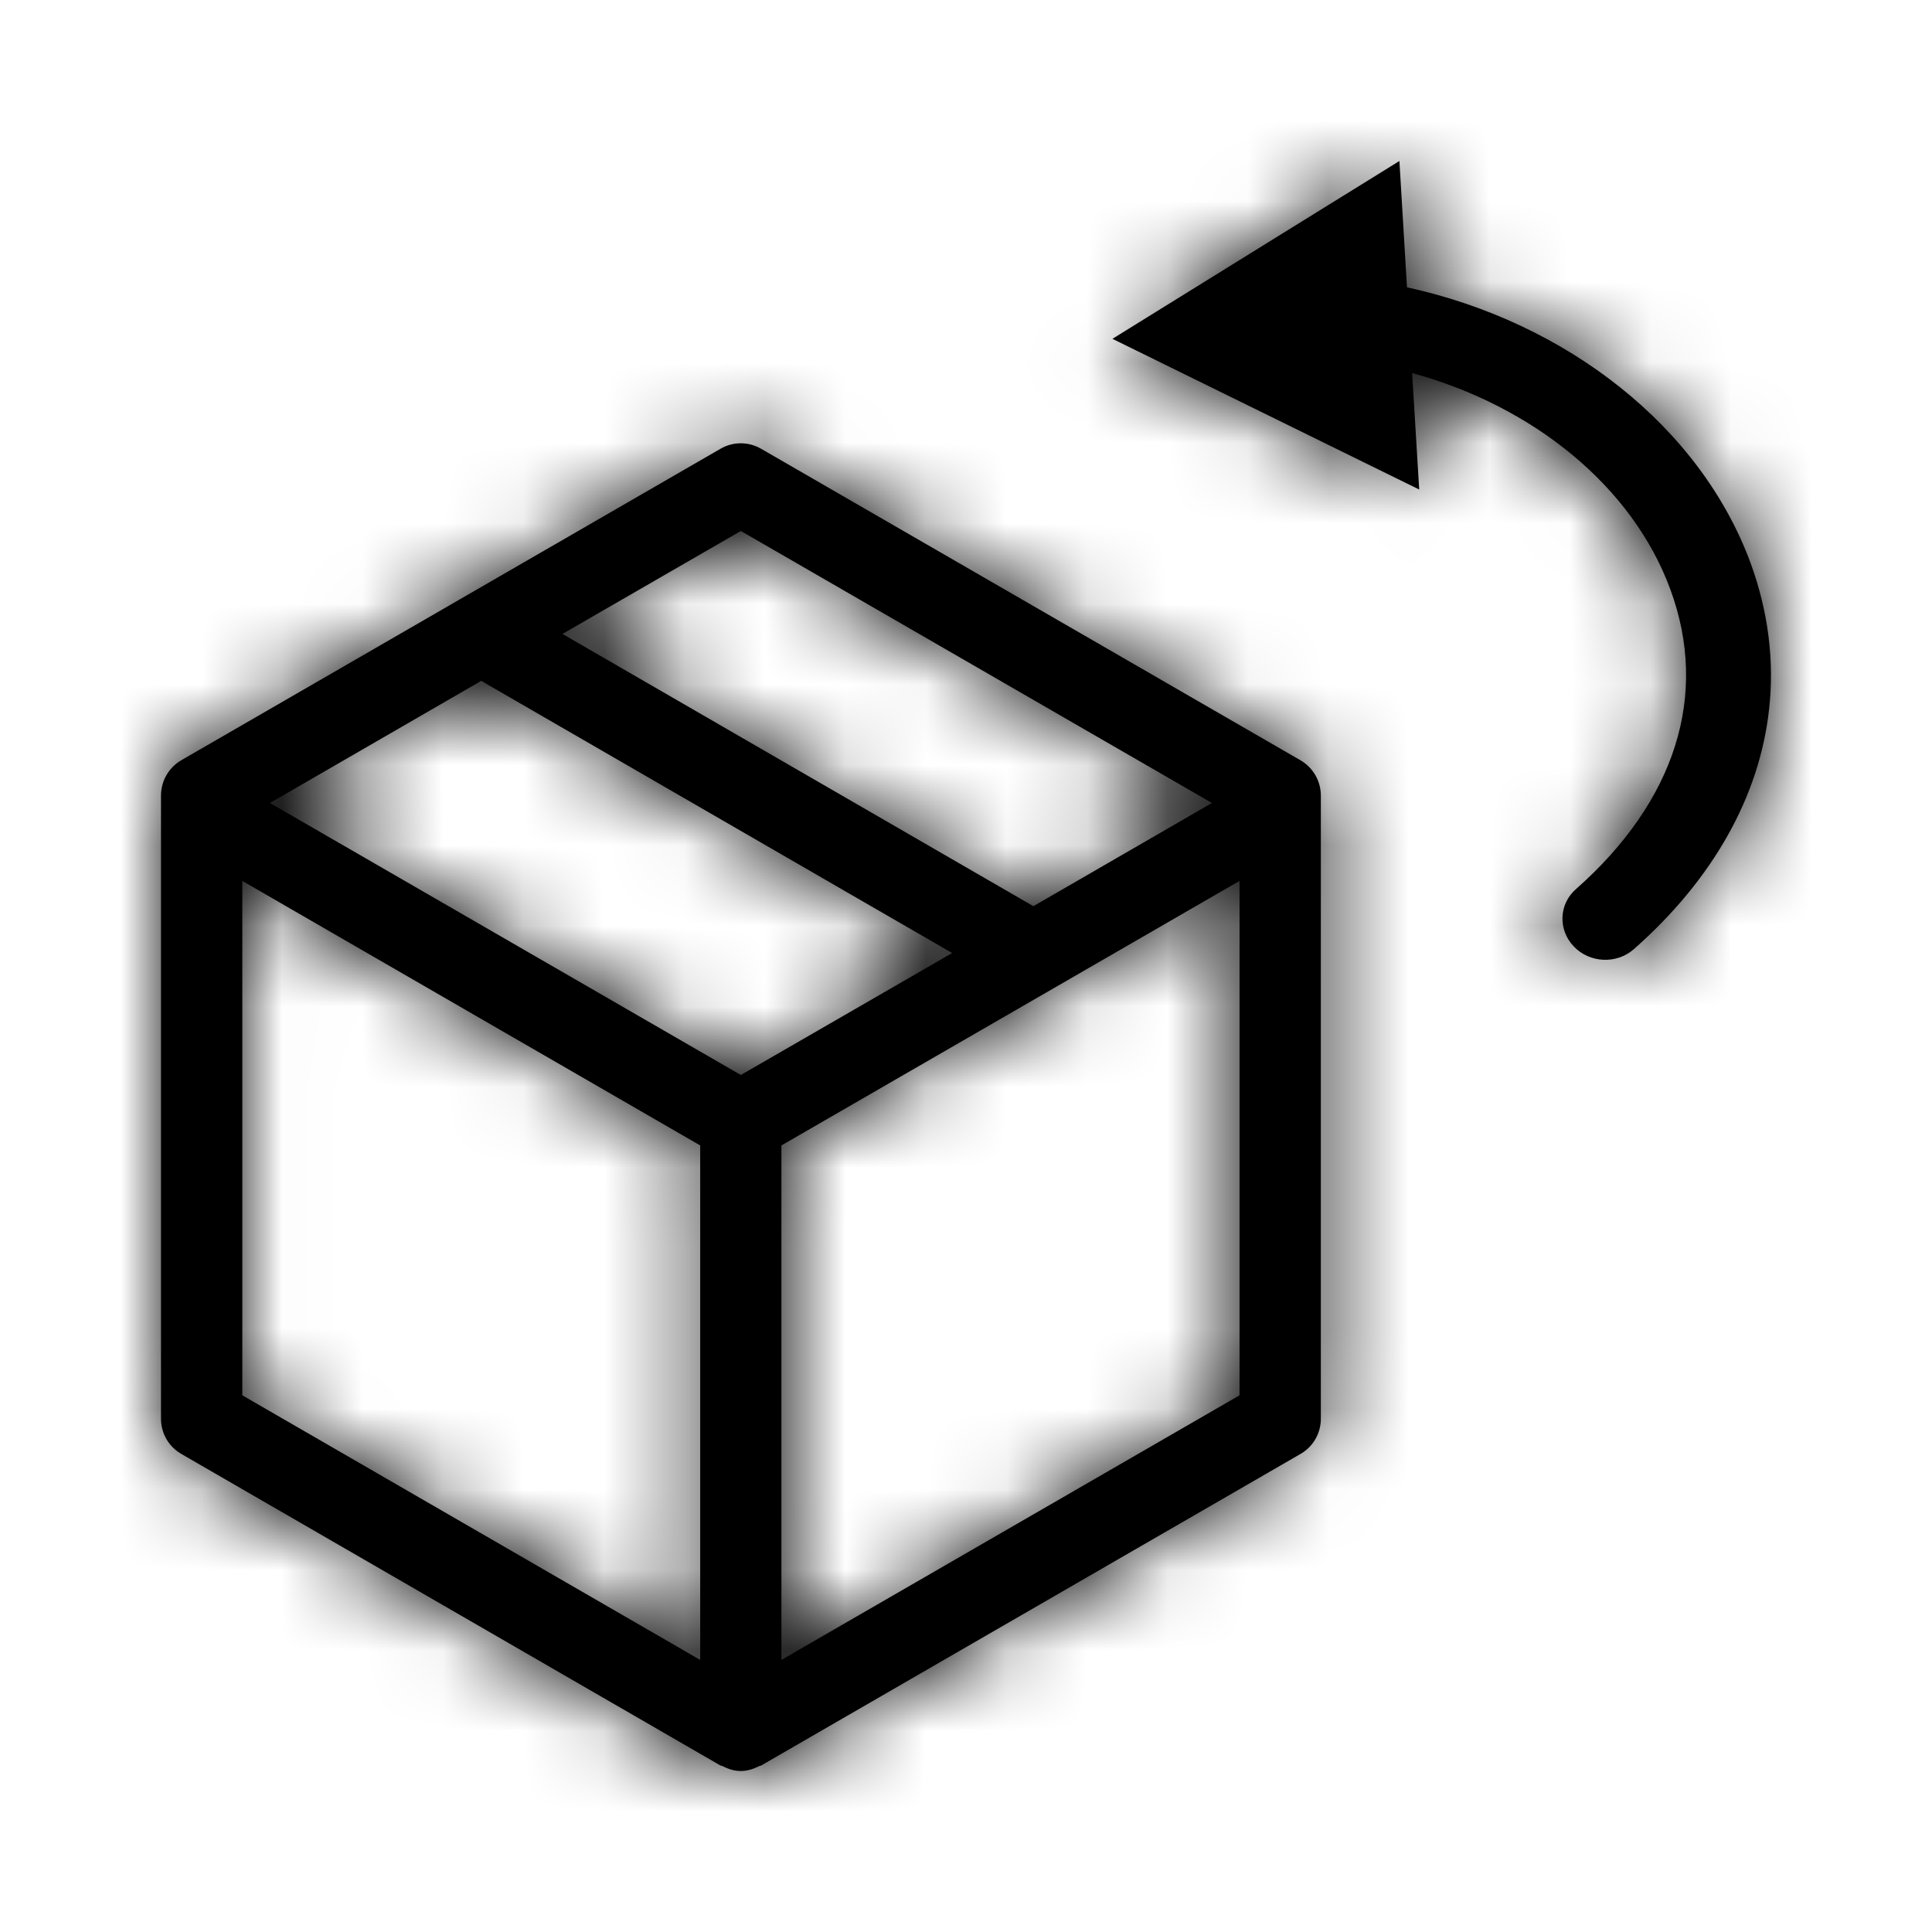 <?xml version="1.0" encoding="UTF-8"?>
<svg width="24px" height="24px" viewBox="0 0 24 24" version="1.1" xmlns="http://www.w3.org/2000/svg" xmlns:xlink="http://www.w3.org/1999/xlink">
    <!-- Generator: Sketch 51.3 (57544) - http://www.bohemiancoding.com/sketch -->
    <title>Icon/Devolución</title>
    <desc>Created with Sketch.</desc>
    <defs>
        <path d="M21.747,6.996 C21.968,7.601 22.043,8.215 21.976,8.813 C21.857,9.888 21.285,10.919 20.296,11.791 C20.083,11.979 19.749,11.965 19.551,11.758 C19.353,11.553 19.363,11.231 19.578,11.044 C20.814,9.952 21.232,8.632 20.75,7.323 C20.28,6.043 19.049,5.046 17.542,4.634 L17.63,6.081 L13.819,4.209 L17.384,2 L17.478,3.569 C19.469,4.004 21.125,5.305 21.747,6.996 Z M16.156,9.445 C16.311,9.535 16.408,9.702 16.408,9.883 L16.408,17.625 C16.408,17.806 16.311,17.972 16.156,18.061 L9.455,21.932 C9.448,21.936 9.439,21.934 9.433,21.938 C9.362,21.974 9.287,22 9.203,22 C9.118,22 9.043,21.974 8.973,21.938 C8.966,21.934 8.957,21.936 8.95,21.932 L2.252,18.061 C2.097,17.972 2,17.806 2,17.625 L2,9.882 C2,9.701 2.097,9.534 2.252,9.444 L8.95,5.575 C9.106,5.484 9.299,5.484 9.455,5.575 L16.156,9.445 Z M9.707,20.62 L15.398,17.333 L15.398,10.943 L9.707,14.229 L9.707,20.62 Z M3.01,10.943 L3.01,17.333 L8.698,20.62 L8.698,14.229 L3.01,10.943 Z M9.203,13.354 L11.828,11.839 L5.978,8.458 L3.353,9.975 L9.203,13.354 Z M9.203,6.596 L6.987,7.875 L12.837,11.257 L15.055,9.975 L9.203,6.596 Z" id="path-1"></path>
    </defs>
    <g id="Icon/Devolución" stroke="none" stroke-width="1" fill="none" fill-rule="evenodd">
        <rect id="24pt-Bounding-Box" x="0" y="0" width="24" height="24"></rect>
        <mask id="mask-2" fill="white">
            <use xlink:href="#path-1"></use>
        </mask>
        <use id="Devolucion" fill="#000000" xlink:href="#path-1"></use>
        <g id="Color/Primary" mask="url(#mask-2)" fill="#000000">
            <rect id="Base" x="0" y="0" width="24" height="24"></rect>
        </g>
    </g>
</svg>